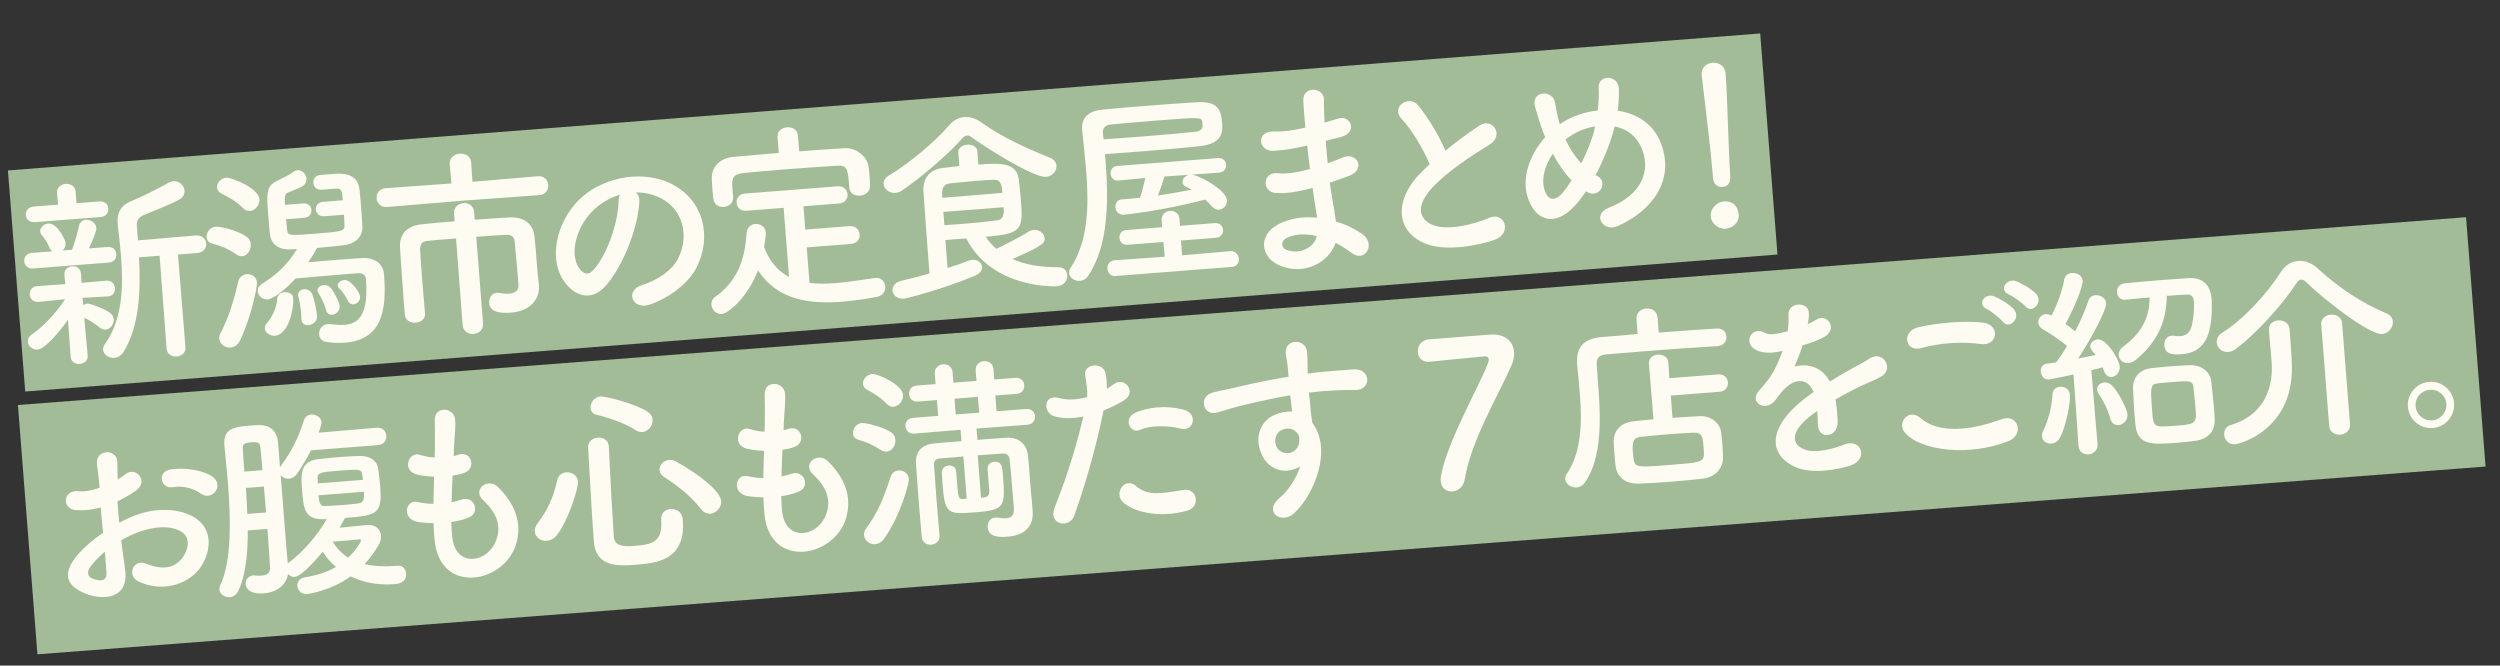 <?xml version="1.0" encoding="UTF-8"?>
<svg id="_レイヤー_1" data-name="レイヤー 1" xmlns="http://www.w3.org/2000/svg" width="874.27" height="232.76" viewBox="0 0 874.27 232.76">
  <rect x="0" y="0" width="874.27" height="232.76" fill="#333333" stroke="none"/>
  <defs>
    <style>
      .cls-1 {
        fill: #fdfbf2;
      }

      .cls-2 {
        fill: #a1bc96;
      }
    </style>
  </defs>
  <rect class="cls-2" x="4.86" y="35.51" width="614.65" height="77.55" transform="translate(-4.84 24.58) rotate(-4.47)"/>
  <polygon class="cls-2" points="869.22 163.15 13.09 228.82 6.27 141.63 862.4 75.96 869.22 163.15"/>
  <g>
    <path class="cls-1" d="M11.52,93.9c-1.84.14-2.94-1.12-3.05-2.54-.1-1.34.78-2.77,2.62-2.91l7.15-.56c-.38-.33-.7-.73-.96-1.35-.87-2-1.83-3.35-2.53-4.15-.46-.46-.65-1.02-.68-1.44-.11-1.42,1.29-2.67,2.84-2.79,3.04-.24,5.92,5.59,6.02,6.79.09,1.13-.34,2.02-1.08,2.65l3.33-.26c.9-2.21,1.9-5.7,2.36-8.09.3-1.59,1.31-2.31,2.45-2.4,1.7-.13,3.57,1.07,3.71,2.84.08.99-.81,3.27-2.57,7.18l6.51-.51c1.91-.15,2.94,1.12,3.04,2.47.11,1.42-.7,2.83-2.62,2.98l-26.54,2.08ZM12.25,77.68c-2.05.16-3.15-1.11-3.25-2.45-.11-1.42.78-2.84,2.83-3l8.49-.66-.39-4.03c-.15-1.98,1.4-3.1,3.02-3.23,1.63-.13,3.33.74,3.49,2.72l.32,4.04,8-.63c1.98-.16,3.01,1.12,3.11,2.46.11,1.42-.7,2.83-2.69,2.99l-22.93,1.79ZM23.75,111.82c-3.07,4.44-8.1,10.25-10.58,10.44-1.77.14-3.3-1.17-3.42-2.72-.07-.92.35-1.88,1.5-2.68,3.59-2.42,8.2-7.12,11.51-12.22l-9.19.93h-.07c-1.91.16-3.01-1.18-3.12-2.53-.11-1.42.7-2.83,2.69-2.99h.07s9.7-.69,9.7-.69l-.31-3.11v-.07c-.16-1.91,1.19-2.94,2.68-3.06,1.49-.12,2.97.69,3.12,2.6v.07s.18,3.12.18,3.12l8.77-.76h.07c1.7-.14,2.73,1.2,2.84,2.62.11,1.35-.64,2.76-2.41,2.89h-.07s-8.86.49-8.86.49l.28,2.61c.4-.32.88-.57,1.31-.6,1.13-.09,6.13,1.87,8.01,3.22.83.58,1.25,1.4,1.32,2.25.13,1.7-1.15,3.51-2.85,3.64-.57.04-1.22-.12-1.9-.63-1.82-1.42-3.92-2.83-5.54-3.48l1.18,13.23c.14,1.77-1.28,2.74-2.77,2.85-1.49.12-3.04-.62-3.18-2.46l-.94-12.96ZM55.76,89.44l-7.15.56c.61,11.42.23,23.91-5.39,33.04-.82,1.34-2.05,2.01-3.25,2.11-1.91.15-3.79-1.13-3.92-2.83-.05-.64.11-1.29.63-1.97,6.1-8.45,6.5-19.81,5.65-30.64-.28-3.54-.69-7-1.09-10.31-.02-.28-.04-.57-.07-.85-.37-4.74,1.24-6.93,5.87-8.72,2.69-1.07,9.34-4.43,11.86-5.91.61-.33,1.17-.52,1.74-.56,2.05-.16,3.75,1.49,3.89,3.26.09,1.2-.45,2.46-2.02,3.29-2.25,1.24-9.98,4.41-11.85,5.13-2.28.89-2.97,2.08-2.8,4.21l.38,4.81,20.23-1.73c2.27-.18,3.52,1.29,3.64,2.78.12,1.56-.89,3.2-3.15,3.38l-6.72.53,2.61,32.41c.16,1.98-1.4,3.1-3.09,3.23-1.63.13-3.33-.74-3.49-2.72l-2.47-32.49Z"/>
    <path class="cls-1" d="M82.7,88.97c-2.94-2.05-5.87-3.1-8.49-3.82-1.31-.32-1.88-1.21-1.95-2.2-.13-1.63,1.15-3.51,3.13-3.66,2.12-.17,7.73,1.46,10.58,3.3,1.12.7,1.64,1.79,1.72,2.86.16,1.98-1.18,4.01-2.95,4.15-.64.05-1.36-.11-2.04-.62ZM84.99,72.77c-2.41-2.52-5.81-4.17-7.59-5.1-.96-.49-1.46-1.31-1.52-2.09-.12-1.56,1.38-3.31,3.29-3.46,1.56-.12,11.24,3.53,11.56,7.57.15,1.98-1.47,3.96-3.31,4.1-.78.06-1.66-.23-2.43-1.02ZM80.61,121.54c-1.91.15-3.8-1.2-3.95-3.11-.04-.57.05-1.21.42-1.88,3.04-5.72,4.77-11.84,6.27-18.22.38-1.53,1.6-2.33,2.94-2.44,1.7-.13,3.42.87,3.58,2.92.12,1.56-2.16,12.49-5.9,20.19-.79,1.7-2.09,2.44-3.36,2.54ZM113.27,75.61c-1.7.13-2.72-1.07-2.82-2.34-.09-1.2.73-2.55,2.43-2.68l7.01-.55c-.25-3.19-.47-4.24-2.31-4.09l-5.1.4h-.07c-1.7.14-2.72-1.06-2.82-2.41-.1-1.27.65-2.61,2.42-2.75,1.06-.08,3.04-.24,4.6-.36,2.83-.22,8.43-.52,9.11,5.41.21,1.84.35,3.6.5,5.45.19,2.48.39,4.95.51,7.44.2,3.47-2.3,6.16-6.6,6.64-2.68.28-6,.68-9.26.94-.93,1.71-1.94,3.36-3.03,5.01,3.11-.31,6.58-.59,9.9-.85,3.26-.25,6.44-.5,8.85-.62,4.39-.27,7.41,1.91,7.71,5.66,1.02,13.02-.84,22.93-13.79,23.94-2.05.16-4.2.04-6.5-.28-1.51-.24-2.32-1.38-2.41-2.59-.13-1.7.94-3.49,2.99-3.65.28-.02.57-.04.85,0,1.94.28,3.59.36,5,.25,2.97-.23,8.67-1.1,7.55-15.47-.02-.21-.03-.42-.05-.64-.11-1.42-1.37-2.03-2.78-1.92-1.06.08-2.27.18-3.54.28-5.66.44-13.44,1.12-18.25,1.57-3.14,3.52-7.77,7.16-9.75,7.32-1.91.15-3.38-1.37-3.5-2.93-.07-.92.36-1.81,1.37-2.46,5.77-3.58,9.33-7.21,12.36-12.22-.78.06-1.42.04-2.13.1-4.4.2-6.91-1.81-7.33-5.34-.21-1.77-.38-3.89-.54-6.01-.63-8.07-.83-10.62,2.73-12.46,1.5-.83,4.74-2.22,5.74-3.08.53-.47,1.15-.73,1.72-.78,1.63-.13,3.03,1.4,3.15,2.96.07.92-.28,1.87-1.36,2.6-1.22.81-4.07,1.74-5.16,2.25-.83.35-1.12,1.16-1.09,2.44.04.57.02,1.21.07,1.85l6.51-.51c1.7-.13,2.65,1.07,2.74,2.28.1,1.27-.65,2.61-2.35,2.75l-6.51.51c.1,1.35.27,2.61.37,3.82.16,1.98,1,1.92,10.21,1.2,8.42-.66,9.97-.85,9.83-2.69-.03-1.28-.06-2.63-.16-3.9l-7.01.55ZM92.63,114.9c-.05-.64.18-1.3.84-2.06,1.37-1.6,3.38-5.11,3.47-8.39.03-1.43,1.25-2.16,2.53-2.26,1.42-.11,2.96.55,3.07,1.97.29,3.75-1.63,12.88-6.3,13.24-1.77.14-3.49-.94-3.61-2.49ZM107.85,113.71c-1.2.09-2.32-.53-2.43-1.95-.01-.14-.02-.21-.03-.35.03-.57-.02-1.21-.07-1.85-.17-2.12-.64-4.51-.95-5.77-.01-.14-.1-.35-.11-.49-.1-1.27.91-2.06,2.04-2.15,1.13-.09,2.39.46,2.92,1.77.72,1.87,1.5,5.51,1.66,7.56.15,1.91-1.47,3.11-3.02,3.23ZM113.98,108.32c-.53-2.17-1.69-4.35-2.67-5.92-.16-.27-.26-.55-.28-.83-.08-.99,1-1.79,2.2-1.88.85-.07,1.8.22,2.43,1.02,1.34,1.6,3.02,4.96,3.12,6.24.14,1.77-1.26,3.02-2.6,3.12-.92.07-1.88-.42-2.2-1.75ZM123.59,106.43c-.71.06-1.52-.31-1.95-1.27-1.02-2.13-2.28-3.6-2.97-4.26-.38-.33-.56-.74-.58-1.02-.08-.99,1.14-1.87,2.34-1.96,2.27-.18,5.4,4.35,5.51,5.84.11,1.42-1.08,2.58-2.35,2.68Z"/>
    <path class="cls-1" d="M161.88,70.17l-26.53,2.22c-2.26.18-3.52-1.36-3.65-2.99-.13-1.7.87-3.41,3.14-3.59l23.02-1.66-.6-6.79c-.17-2.2,1.65-3.48,3.49-3.62,1.91-.15,3.84.84,4.01,3.03l.46,6.8,22.92-1.94c2.19-.17,3.45,1.37,3.58,3,.13,1.7-.87,3.42-3.07,3.59l-26.77,1.95ZM159.49,83.39c-4.03.32-7.79.61-9.97.85-1.91.15-2.69,1.14-2.59,3.34.13,2.62.43,6.45.74,10.41.31,3.96.64,8.14.97,11.53v.07c.16,1.98-1.46,3.11-3.23,3.25s-3.62-.71-3.85-2.76c-.1-1.35-.22-2.76-.33-4.25-.49-6.3-.99-13.6-1.34-18.98-.33-5.1,2.44-7.88,7.74-8.44,2.68-.28,6.85-.68,11.38-1.03l-.2-2.62c-.18-2.34,1.5-3.61,3.27-3.74,1.7-.13,3.56.86,3.74,3.2l.2,2.62c4.67-.37,9.14-.64,12.19-.81,4.75-.23,8.27,1.99,8.73,6.87.25,2.26.44,4.74.6,6.79.16,2.05.29,3.75.35,4.53.09,1.2.28,2.68.56,5.3,0,.07.01.14.02.21.38,4.88-3.06,9.07-9.65,9.59-3.61.28-7.48.01-7.74-3.31-.13-1.7.8-3.48,2.64-3.63.21-.02.42-.03.71.02,1.15.19,2.45.38,3.65.28,1.91-.15,3.41-.98,3.24-3.24,0,0-.87-10.26-1.31-14.85-.12-1.49-.98-2.56-2.83-2.48-2.41.12-6.38.36-10.63.69l2.37,30.22c.18,2.34-1.5,3.61-3.27,3.75-1.84.14-3.7-.85-3.88-3.19l-2.29-30.16Z"/>
    <path class="cls-1" d="M223.59,70.47c-.43,9.08-5.75,22.95-12.05,29.79-5.06,5.45-11.22,3.16-14.81-2.69-5.15-8.43-1.43-21.97,7.54-29.29,8.24-6.7,21.11-8.7,30.45-4.02,11.49,5.73,14.27,18.61,8.91,29.21-2.9,5.71-9.49,10.64-16.36,13.03-6.1,2.12-8.85-4.86-2.88-6.75,5.29-1.62,10.5-5.09,12.54-8.96,4.41-8.32,1.77-17.44-5.59-21.35-2.9-1.55-5.94-2.17-9-2.14.83.65,1.35,1.75,1.24,3.18ZM207.98,73.05c-6.18,5.61-8.99,15.3-5.59,20.52,1.22,1.97,3.15,2.89,4.79,1.19,4.94-5.09,9.02-16.73,9.13-24.43,0-.86.16-1.65.47-2.24-3.2.96-6.27,2.7-8.8,4.96Z"/>
    <path class="cls-1" d="M282.12,86.54l.97,12.39c2.88.35,5.87.33,8.98.08,4.67-.37,9.45-1.17,13.89-1.8.07,0,.14-.01.21-.02,2.05-.16,3.31,1.38,3.44,3.01.12,1.56-.81,3.27-3.13,3.66-4.07.75-8.16,1.35-12.26,1.67-11.54.9-22.5-.8-29.13-10.97-3.61,9.4-10.36,15.05-12.7,15.24-1.98.15-3.47-1.51-3.6-3.21-.08-.99.27-2.02,1.28-2.74,8.1-5.69,10.46-13.71,11.01-22.16.11-2.22,1.53-3.25,3.01-3.37,1.77-.14,3.56.93,3.72,2.98.07.92-.31,3.3-.6,5.1,1.98,5.26,5.01,8.51,8.72,10.43l-1.89-24.14-13.09,1.02c-2.05.16-3.23-1.24-3.35-2.8-.12-1.49.83-3.06,2.88-3.22l32.49-2.54c2.12-.17,3.3,1.24,3.42,2.8.12,1.49-.83,3.05-2.95,3.22l-12.46.97.64,8.14,15.5-1.21c2.12-.17,3.38,1.3,3.5,2.93.12,1.49-.82,3.13-3.02,3.3l-15.5,1.21ZM279.48,52.92c5.31-.42,10.62-.76,15.87-1.1,3.76-.22,7.96,2.58,8.43,6.75.15,1.06.27,2.47.37,3.82.07.92.14,1.84.13,2.55.03,2.13-1.73,3.34-3.5,3.48-1.84.14-3.62-.71-3.78-2.77q0-.07-.01-.14c-.55-7.08-.68-7.78-4.86-7.52-5.46.36-11.69.77-17.78,1.25-4.95.39-9.83.84-14.07,1.25-3.75.36-4.22,1.54-4.23,4.18l.33,4.18v.07c.17,2.05-1.51,3.32-3.28,3.46-1.7.13-3.4-.73-3.65-2.99-.07-.92-.23-2.05-.33-3.25s-.12-2.48-.21-3.62c-.13-3.48,2.15-7.15,7.52-7.64,5.23-.48,10.54-.97,15.91-1.39l-.43-5.52c-.17-2.12,1.52-3.32,3.29-3.46,1.84-.14,3.69.78,3.86,2.9l.43,5.52Z"/>
    <path class="cls-1" d="M365.7,61.84c-4.32.34-22-10.88-25.64-13.66-.68-.52-1.27-.83-1.91-.78-.57.04-1.18.45-1.76,1.14-4.97,5.66-14.79,13.9-20.95,18.09-.74.56-1.58.76-2.29.82-2.19.17-4.02-1.32-4.16-3.09-.08-1.06.47-2.17,1.9-3,6.94-4.1,16.43-12.11,20.86-17.37,1.57-1.83,3.4-2.9,5.46-3.06,1.98-.16,4.17.53,6.36,2.14,6.71,4.82,15.5,8.83,23.52,12.05,1.54.59,2.27,1.67,2.36,2.81.14,1.84-1.35,3.74-3.75,3.93ZM330.61,83.96l.76,9.77c2.71-.85,5.21-1.69,7.28-2.56.48-.18.9-.28,1.33-.32,1.91-.15,3.36,1.02,3.47,2.5.08,1.06-.67,2.33-2.6,3.12-12.69,5.27-24.52,7.97-24.66,7.98-2.48.19-3.94-1.26-4.07-2.81-.11-1.42.84-2.91,3.01-3.44,3.36-.76,6.71-1.66,9.91-2.56-.76-9.77-1.66-22.09-2.11-28.75-.26-4.18,1.83-7.55,6.77-8.15,2.05-.23,3.95-.52,5.79-.67l-.37-4.67c-.13-1.7,1.5-2.68,3.13-2.81,1.7-.13,3.39.59,3.53,2.29l.37,4.67c7.5-.59,13.05-.74,14.04,4.67.3,2.04.61,5.08.83,7.84.8,10.19.42,11.72-12.32,12.72,1.05,1.56,2.3,3.02,3.75,4.26,2.88-1.44,8.09-3.98,11.21-6.01.61-.4,1.23-.59,1.8-.64,1.98-.15,3.73,1.2,3.85,2.83.14,1.84-.71,2.76-11.25,7.36,4.21,1.88,9.41,2.9,16.11,2.87,1.92,0,2.95,1.27,3.06,2.75.14,1.77-1.06,3.72-3.61,3.92-.28.02-22.63,1.06-31.72-16.75l-7.29.57ZM350.54,67.45c-.24-3.04-.58-4.73-3.21-4.59-1.7.06-3.4.2-5.24.34-2.97.23-6.15.55-9.9.92-1.98.23-2.8,1.5-2.71,3.63.03.42,0,.93.04,1.42l21.02-1.72ZM329.91,74.12l.36,4.6c2.55-.13,4.82-.31,6.87-.47,4.1-.32,7.57-.66,11.44-1.18,1.27-.17,2.73-.57,2.42-4.61l-21.09,1.65Z"/>
    <path class="cls-1" d="M386.63,56.43c1.05,13.45,1.1,29.47-6.12,40.07-.77,1.13-1.79,1.64-2.86,1.72-1.84.14-3.64-1.07-3.77-2.7-.04-.57.05-1.21.5-1.82,6.17-9.38,6.44-21.51,5.5-33.4-.4-5.1-1-10.1-1.45-14.91,0-.07-.01-.14-.01-.14-.28-3.54,1.78-6.34,6.66-6.86,4.45-.49,10.54-.97,16.69-1.45s12.39-.97,17-1.19c7.44-.44,8.29,3.06,8.62,7.37.26,3.33,0,7.19-8.2,8.05-5.51.57-13.01,1.23-20.37,1.81-4.32.34-8.57.6-12.39.9.07.85.13,1.7.2,2.55ZM385.95,48.72c3.89-.3,8.15-.57,12.46-.9,7.43-.58,14.79-1.23,19.8-1.76,1.69-.2,2.33-1.18,2.34-1.96l-.11-1.42c-.2-1.69-.35-1.75-16.21-.51-5.8.45-11.6.98-15.84,1.38-1.77.14-2.82,1.29-2.7,2.85l.25,2.33ZM390.19,96.53c-1.77.14-2.8-1.13-2.91-2.55-.1-1.34.7-2.83,2.47-2.97l17.57-1.23-.48-5.16-12.6.99c-1.7.13-2.65-1.07-2.75-2.35-.1-1.35.65-2.69,2.34-2.82l12.6-.99-.19-2.41c-.16-2.05,1.32-3.17,2.88-3.29,1.56-.12,3.19.75,3.35,2.8l.19,2.41,12.1-.95c1.84-.14,2.86,1.06,2.96,2.4.1,1.27-.72,2.62-2.56,2.76l-12.17.95.4,5.17,16.91-1.47c1.77-.14,2.81,1.28,2.92,2.69.11,1.34-.64,2.69-2.48,2.83l-40.56,3.17ZM416.9,61.04l.65.16c4.01,1.25,11.26,5.6,11.51,8.79.13,1.7-1.17,3.23-2.73,3.35-.85.07-1.8-.29-2.67-1.29-.63-.8-1.4-1.53-2.17-2.25-15.14,3.96-28.15,5.27-28.5,5.29-1.77.14-2.8-1.21-2.91-2.55-.1-1.34.57-2.68,2.13-2.8h.07c2.05-.17,4.18-.33,6.37-.58.59-1.54,1.41-4.74,1.88-6.91l-9.47.88c-1.63.13-2.58-1.08-2.68-2.35-.1-1.27.65-2.62,2.28-2.74l35.25-2.76c1.77-.14,2.79,1.06,2.89,2.34.1,1.27-.72,2.62-2.49,2.76l-9.42.67ZM407.19,61.73c-.33,1.31-1.37,4.38-2.26,6.66,4.01-.6,8.01-1.34,11.8-2.06-.6-.38-1.33-.68-1.93-.99-.82-.43-1.22-.97-1.27-1.61-.08-1.06.83-2.2,2.15-2.59l-8.5.59Z"/>
    <path class="cls-1" d="M456.44,51.04c-3.64.86-7.15,1.48-11.05,1.72-5.46.29-6.32-7.05.18-6.78,2.93.13,6.17-.27,10.93-1.35-.36-3.75-.62-7.07-.73-9.34-.28-5.46,7.18-4.76,7.21-.64-.01,2.56.07,5.41.22,8.24,1.46-.4,3.06-.95,4.73-1.44,4.59-1.43,7.01,5.01.93,6.48-1.89.43-3.63.92-5.24,1.34.21,2.62.41,5.24.69,7.85,1.66-.63,3.39-1.26,5.25-2.05,5.1-2.11,8.3,4.19,2.14,6.45-2.42.9-4.64,1.72-6.65,2.37.33,2.4.64,4.58,1.02,6.61.36,1.89.77,4.43,1.11,6.96,3.64,1.07,6.84,2.74,9.17,4.34,5.05,3.52.95,10.32-3.83,6.57-1.59-1.23-3.47-2.43-5.47-3.42-2.01,6.21-10.27,11.63-19.31,7.99-6.98-2.8-8.03-10.7-.57-14.56,4.17-2.18,8.9-2.69,13.42-2.26-.19-1.48-.44-2.96-.71-4.57-.27-1.69-.57-3.66-.88-5.84-5.51,1.5-9.24,2.01-12.82,1.79-5.08-.31-4.8-7.67.95-6.91,2.09.26,5.62-.01,10.99-1.5-.35-2.68-.71-5.43-1-8.18l-.7.13ZM449.78,83.32c-1.78.92-1.96,3.22.1,4.05,4.48,1.79,9.84-.77,10.59-4.82-3.92-.9-7.69-.82-10.69.77Z"/>
    <path class="cls-1" d="M490.18,41.63c-4.04-4.24,2.6-8.61,5.75-4.79,3.38,4.08,7.06,10.13,9.57,15.84,3.61-2.99,7.45-5.85,11.85-8.76,4.6-3.07,8.82,3.44,3.58,6.63-6.93,4.25-13.9,8.92-19.12,14.1-6.54,6.49-6.34,11.82-.61,14.08,5.15,2.09,15.13-.54,19.25-2.43,5.77-2.73,8.53,5.24,2.37,7.51-5.47,1.99-17.18,4.33-24.46,1.34-10.6-4.37-11.07-15.87-.32-25.9.66-.62,1.26-1.24,1.92-1.79-2.28-5.45-6.22-12.12-9.78-15.83Z"/>
    <path class="cls-1" d="M552.1,70.4c-7.65,9.64-15.32,7.11-17.93-1.66-2.02-6.68.77-14.73,6.21-20.78-.61-1.45-1.23-2.97-1.71-4.49-.46-1.39-1.43-4.59-1.83-6.05-1.66-5.78,6.34-6.34,7.02-1.33.31,2.11.54,3.3,1.17,5.82.11.49.3,1.05.48,1.53.47-.32.88-.64,1.36-.89,3.46-2.12,7.63-3.45,11.87-3.92.34-2.88.47-5.81.32-7.72-.46-4.95,6.95-4.96,7.07.23.05,2.49-.05,4.85-.4,7.58,6.7.97,12.68,4.63,15.23,11.7,4.71,12.81-3.24,23.26-15.14,28.6-5.22,2.4-9.22-4.05-3.21-6.37,12.02-4.71,14.15-13.07,11.92-19.66-1.77-5.27-5.53-7.9-9.87-8.77-.16.65-.32,1.38-.55,2.11-1.28,4.52-3.49,9.96-6.1,14.86.3.19.61.45.98.64,1.72,1,1.67,3.07.84,4.35s-2.61,2.13-4.62,1.07c-.22-.12-.37-.19-.59-.31-.83,1.28-1.66,2.41-2.51,3.47ZM543.03,53.74c-2.68,3.98-4.04,8.51-3.03,12.2,1.49,5.44,4.7,3.62,6.52,1.41.98-1.15,2-2.65,3.08-4.3-2.55-2.58-4.73-5.82-6.57-9.31ZM549.44,47.4c-.68.41-1.35.89-1.95,1.43,1.45,3.09,3.24,5.87,5.49,8.26,2.04-4,3.77-8.27,4.62-11.9.05-.29.16-.65.21-1.01-3.02.52-5.99,1.68-8.37,3.22Z"/>
    <path class="cls-1" d="M599.06,62.24c-.03-.42-.07-.92-.12-1.49-.54-6.87-2.54-23.3-3.83-34.38,0-.07-.01-.14-.02-.21-.2-2.62,1.75-4.05,3.8-4.21,2.12-.17,4.35,1.01,4.57,3.77.65,8.35,1.04,27.91,1.58,34.77.13,1.7.37,4.67-2.75,4.91-1.49.12-3.06-.9-3.23-3.09v-.07ZM603.51,79.98c-2.69.21-5.06-1.88-5.25-4.29-.24-3.11,2.59-5.12,4.5-5.27,2.76-.22,5.02,1.32,5.27,4.5.27,3.4-2.61,4.9-4.52,5.05Z"/>
    <path class="cls-1" d="M43.77,199.37c1.36,10.08-7.71,10.64-13.74,8.27-8.74-3.45-6.8-8.66-3.37-13.05,2.01-2.51,5.41-5.55,9.39-8.28-.3-2.97-.61-6.01-.83-8.84-2.86.79-5.75,1.09-8.47.95-5.29-.23-4.99-7.37.98-6.63,1.8.22,4.39-.27,7.1-1.2-.26-3.33-.58-5.58-.93-8.26-.69-5.22,7.1-5.68,7.14-.63-.02,1.57.09,3.84.11,5.97,1.02-.58,1.9-1.22,2.7-1.85,3.62-2.85,8.38,2.41,3.66,5.77-2.02,1.44-4.21,2.68-6.4,3.71.1,2.2.31,4.82.59,7.5,1.91-1.08,3.91-1.94,5.77-2.66,5.95-2.25,12.01-2.15,15.72-1.16,11.99,3.12,10.83,12.83,7.63,18.35-4.08,7.01-13.81,10.05-22.39,6.03-4.22-2.02-1.91-8.04,2.57-6.26,5.73,2.26,10.27,1.97,13.31-2.82,1.52-2.4,3.11-7.58-3.23-9.36-2.84-.85-6.61-.77-11.48.75-2.5.77-4.9,1.95-7.22,3.27.44,3.74,1.01,7.4,1.39,10.43ZM31.71,198.03c-1.36,1.74-1.21,3.58.47,4.24,3.16,1.25,5.2.88,5.05-1.89-.08-1.92-.28-4.54-.58-7.43-1.94,1.65-3.58,3.34-4.94,5.09ZM70.09,172.53c-1.97-1.48-5.99-2.88-9.57-2.17-4.28.83-5.9-5.38-.84-6.2,5.06-.82,12.28.39,15.04,2.88,1.84,1.64,1.57,3.65.46,5.02s-3.2,1.89-5.09.47Z"/>
    <path class="cls-1" d="M108.74,157.47c-1.35,2.74-2.99,5.5-4.91,8.29-.77,1.06-1.73,1.56-2.72,1.64-1.2.09-2.31-.39-2.94-1.19l1.79,22.86c.18,2.26.44,5.66.7,7.99.13-.15.26-.3.4-.39,3.91-2.8,9.57-8.72,13.2-15.13-.42.03-.85,0-1.28.03-6.47.08-6.84-3.67-7.35-10.25-.45-5.73-.57-10,5.71-10.77,2.54-.27,5.16-.54,7.7-.74,2.19-.17,4.32-.27,6.45-.36,3.41-.12,6.29,1.22,6.76,4.46.28,1.76.51,3.81.67,5.79.78,9.98-.67,10.52-12.28,11.43-.55,1.11-1.24,2.31-1.87,3.42,3.32-.33,8.76-.9,9.68-.97,2.9-.23,4.61,1.56,4.78,3.76.09,1.13-.24,2.37-.94,3.49-1.46,2.32-2.99,4.51-4.77,6.43,3.12.75,6.91.96,11.65.58,1.7-.13,2.73,1.21,2.85,2.77.26,3.33-3.21,3.6-4.06,3.67-5.87.46-11.09-.63-15.31-2.72-7.08,5.11-14.97,6.16-15.25,6.18-2.05.16-3.31-1.31-3.42-2.8-.1-1.34.71-2.76,2.61-3.05,4.5-.71,8.11-1.99,10.9-3.63-1.9-1.56-3.4-3.37-4.62-5.34-.46.54-7.02,8.6-9.78,8.81-.99.08-1.81-.36-2.35-.96-.63,3.75-3.85,6.35-8.38,6.71-5.1.4-6.33-1.71-6.45-3.2-.11-1.42.84-2.92,2.68-3.06.21-.02.5-.04.71.02.72.09,1.5.1,2.21.04,1.63-.13,3-.73,2.92-2.79-.11-2.34-.45-7.51-.92-13.53l-6.87.54c.05,7.9-.71,15.51-3.2,20.97-.73,1.55-1.89,2.28-3.09,2.38-1.77.14-3.5-1.08-3.64-2.78-.03-.42.07-.93.31-1.45,3.99-8.22,3.69-22.94,2.71-35.39-.39-4.95-.88-9.47-1.25-13.22,0-.07-.01-.14-.02-.21-.46-5.88,3.19-6.52,8.78-6.95,1.2-.09,2.34-.18,3.33-.19,4.05-.1,6.3,2.28,6.66,5.96l.69,8.78c.12-.22.25-.45.45-.68,3.8-5.14,6.12-10.02,7.89-15.71.4-1.31,1.48-1.97,2.55-2.05,1.7-.13,3.49.94,3.63,2.71.06.71-.82,3.13-1,3.64l20.37-1.74c2.05-.16,3.16,1.25,3.28,2.8.12,1.49-.75,3.12-2.81,3.28l-23.57,1.84ZM91.76,164.42c-.25-3.18-.47-5.95-.69-7.85-.14-1.84-.87-2.07-3.28-1.88-2.62.21-3,.73-2.88,2.36.12,2.41.32,5.03.54,7.86l6.3-.49ZM93.06,179.2c-.24-3.04-.55-6.15-.78-9.05l-6.3.49c.23,2.97.4,6.02.5,9.08l6.58-.51ZM126.92,167.8c-.06-.71-.18-1.41-.3-2.04-.27-1.69-1.2-1.69-7.85-1.17-6.44.5-7.72.6-7.7,2.6.04.57.02,1.21.07,1.85l15.78-1.24ZM111.39,173.21c.23,2.97.73,3.86,2.29,3.74,1.92-.08,4.33-.2,6.59-.38,1.84-.14,3.68-.36,5.23-.55,1.69-.28,1.94-1.58,1.75-4.05l-15.86,1.24ZM126.23,189c-.03-.35-.25-.41-.46-.39-.07,0-.14.01-.21.02-.28.09-5.8.52-9.2.79,1.31,2.18,3.03,4.11,5.42,5.56,2.26-2.1,4.5-5.27,4.45-5.98Z"/>
    <path class="cls-1" d="M158.23,188.28c1.22,10.09,12.23,8.8,15.29.65,2.06-5.5-.29-10.02-4.59-14.03-4-3.75,1.8-7.97,5.19-4.61,6.02,5.94,8.53,12.51,6.4,19.87-4.04,13.85-26.44,17.95-28.49-.9-.23-1.98-.39-4.1-.42-6.31-2.56-.01-4.58-.28-5.52-.42-5.85-1.11-4.19-8-.05-6.98,1.67.37,3.54.65,5.53.64.04-3.14.15-6.28.25-9.49-2.72-.14-5.02-.46-5.97-.74-5.52-1.42-2.92-8.18.95-6.91,1.61.51,3.42.87,5.2.95,0-.85.07-1.79.08-2.64.08-4.49,0-7.19-.04-10.54-.03-4.98,6.78-4.38,7.11-.2.26,3.33-.24,6.07-.41,10.29,0,.85-.08,1.72-.08,2.57.63-.12,1.19-.31,1.74-.49,4.52-1.42,6.21,4.79,2.13,6.31-1.38.54-2.79.79-4.26,1.05-.18,3.22-.29,6.29-.34,9.29,1.19-.24,2.31-.54,3.35-.9,4.57-1.64,6.83,4.45,2.76,6.19-1.86.79-4.03,1.31-6.21,1.62.02,2.06.17,3.97.38,5.74Z"/>
    <path class="cls-1" d="M191.2,189.12c-2.12.17-4.01-1.25-4.17-3.23-.07-.92.2-1.94,1.05-3,3.29-4.32,5.55-9.12,6.74-14.84.35-1.88,1.78-2.77,3.19-2.88,1.91-.15,3.93,1.05,4.09,3.17.22,2.83-3.67,14.1-7.29,18.73-1.03,1.36-2.34,1.96-3.61,2.06ZM222.05,197.53c-7.29.57-13.73.15-14.39-8.27-.63-8-1.34-21.69-1.98-32.61-.18-2.26,1.58-3.47,3.35-3.61s3.69.78,3.86,2.9q0,.07.01.14c.5,10.93,1.21,23.62,1.76,31.62.24,3.04,2.77,3.56,7.3,3.2,5.88-.46,9.87-1.27,9.27-8.99-.2-2.55,1.42-3.74,3.19-3.88.5-.04,4.04-.24,4.36,3.79,1.12,14.3-9.36,15.12-16.72,15.69ZM222.29,150.43c-3.53-2.36-9.46-4.39-13.59-5.35-1.45-.31-2.1-1.33-2.18-2.39-.14-1.77,1.26-3.87,3.46-4.04,1.7-.13,12.09,2.47,16.51,5.33,1.13.77,1.63,1.72,1.71,2.79.16,2.05-1.45,4.17-3.58,4.34-.71.05-1.51-.17-2.33-.67ZM245.17,178.05c-3.79-4.76-7.88-7.93-12.92-11.24-1.05-.7-1.54-1.52-1.61-2.44-.13-1.7,1.37-3.38,3.36-3.54.71-.05,1.5.1,2.32.53,8.56,4.67,15.64,10.6,15.89,13.78.18,2.27-1.65,4.33-3.78,4.5-1.13.09-2.31-.39-3.26-1.6Z"/>
    <path class="cls-1" d="M273.6,179.25c1.22,10.09,12.23,8.8,15.29.65,2.06-5.5-.29-10.02-4.59-14.03-4-3.75,1.8-7.97,5.19-4.61,6.02,5.94,8.53,12.51,6.4,19.87-4.04,13.85-26.44,17.95-28.49-.9-.23-1.98-.39-4.1-.42-6.31-2.56-.01-4.58-.28-5.52-.42-5.85-1.11-4.19-8-.05-6.98,1.67.37,3.54.65,5.53.64.04-3.14.15-6.28.25-9.49-2.72-.14-5.02-.46-5.97-.74-5.52-1.42-2.92-8.18.95-6.91,1.61.51,3.42.87,5.2.95,0-.85.07-1.79.08-2.64.08-4.49,0-7.19-.04-10.54-.03-4.98,6.78-4.38,7.11-.2.26,3.33-.24,6.07-.41,10.29,0,.85-.08,1.72-.08,2.57.63-.12,1.19-.31,1.74-.49,4.52-1.42,6.21,4.79,2.13,6.31-1.38.54-2.79.79-4.26,1.05-.18,3.22-.29,6.29-.34,9.29,1.19-.24,2.31-.54,3.35-.9,4.57-1.64,6.83,4.45,2.76,6.19-1.86.79-4.03,1.31-6.21,1.63.02,2.06.17,3.97.38,5.74Z"/>
    <path class="cls-1" d="M308.07,157.39c-2.63-1.72-5.21-2.87-7.83-3.59-1.31-.32-1.88-1.28-1.95-2.2-.13-1.63,1.15-3.51,3.13-3.67,1.2-.09,6.56,1.05,9.93,3.07,1.19.69,1.7,1.72,1.79,2.85.15,1.91-1.19,3.94-3.1,4.09-.57.04-1.29-.11-1.97-.56ZM310.08,141.21c-2.18-2.32-5.01-3.95-6.79-4.88-.96-.49-1.46-1.31-1.52-2.09-.12-1.56,1.38-3.31,3.29-3.46,1.77-.14,10.47,3.67,10.75,7.28.16,2.05-1.46,4.03-3.31,4.18-.85.07-1.66-.23-2.43-1.02ZM306.09,190.31c-1.98.16-3.81-1.34-3.95-3.18-.06-.78.16-1.58.74-2.34,3.87-5.14,6.22-10.67,8.56-18.05.46-1.39,1.54-2.11,2.75-2.21,1.7-.13,3.49.94,3.65,2.99.11,1.42-2.8,12.47-8.56,20.75-.96,1.36-2.06,1.94-3.19,2.03ZM336.94,159.62c-3.33.26-6.44.58-8.21.71-1.63.13-2.2.96-2.09,2.37.22,2.76.51,7.44.88,12.18.37,4.67.81,9.41,1.03,12.31.16,2.05-1.32,3.17-2.88,3.29s-3.19-.75-3.35-2.8c-.25-3.19-.69-7.85-1.06-12.59-.37-4.74-.68-9.56-.93-12.75-.32-4.11,1.74-6.9,6.55-7.28,2.27-.18,5.66-.51,9.34-.8l-.31-3.96-16.2,1.34c-1.91.15-2.94-1.19-3.05-2.54-.11-1.42.7-2.83,2.61-2.98l8.85-.69-.5-5.52-6.65.52c-1.91.15-2.94-1.2-3.05-2.54-.11-1.42.7-2.9,2.61-3.05l6.65-.52-.28-3.61c-.16-2.05,1.32-3.17,2.88-3.29,1.56-.12,3.19.75,3.35,2.8l.28,3.61,8.07-.63-.28-3.61c-.16-2.05,1.32-3.17,2.88-3.29,1.56-.12,3.19.75,3.35,2.8l.28,3.61,7.43-.58c1.91-.15,2.94,1.19,3.05,2.54.11,1.42-.7,2.9-2.61,3.05l-7.5.59.43,5.52,10.33-.81c1.91-.15,3.01,1.12,3.12,2.53.1,1.34-.78,2.84-2.69,2.99l-17.77,1.32.31,3.96c3.96-.31,7.79-.61,10.2-.73,4.32-.27,7.09,2.29,7.47,6.25.21,1.83.45,4.88.67,7.71.22,2.76.42,5.31.48,6.16.11.49.17,1.27.24,2.19.07.92.16,1.98.25,3.26q0,.07.01.14c.36,4.6-2.12,8.36-8.64,8.87-3.26.25-6.82.18-7.09-3.29-.13-1.63.81-3.27,2.65-3.41.28-.02.64.02.93.07.94.14,1.94.27,2.86.2,1.63-.13,2.92-.87,2.72-3.42,0,0-1.03-13.17-1.49-17.19-.17-1.2-.81-2.14-2.51-2.01-1.91.15-5.17.33-8.64.6l1.16,14.87c.42-.03.84-.14,1.2-.17,1.48-.19,1.75-1.28,1.67-2.34l-.58-7.43v-.07c-.13-1.56,1.01-2.5,2.28-2.6,2.69-.21,2.85,1.84,3.06,4.46.9,11.47.76,12.4-9.79,13.23-9.41.74-10.49.68-11.3-9.73-.12-1.56-.17-3.12-.25-4.11-.05-1.56,1.16-2.44,2.44-2.54,1.2-.09,2.46.52,2.58,2.08v.07c.09,1.13.27,3.33.4,5.1.28,3.61.43,4.52,1.92,4.48l1.35-.11-1.16-14.79ZM341.94,138.79l-8.14.64.43,5.52,8.21-.64-.5-5.52Z"/>
    <path class="cls-1" d="M375.77,180.16c-1.75,4.91-9.42,3.44-6.91-2.81,2.56-6.47,6.74-17.62,9.98-31.69-3.72.72-7.34.86-10.41-.18-3.73-1.28-3.53-7.77,1.93-6.28,3.06.83,6.52.56,9.8-.34.22-2.65-.21-4.54-.67-7.64-.6-4.01,6.04-4.74,7.05-.91.42,1.75.57,3.66.51,5.66.95-.57,1.76-1.13,2.57-1.7,3.49-2.69,8.34,2.84,3.24,5.87-1.9,1.15-4.37,2.41-6.93,3.39-3.25,15.85-7.31,28.49-10.17,36.62ZM392.72,175.63c-3.31-3.16.64-9.09,4.62-5.63,3.9,3.4,8.19,2.71,16.41,1.35,5.13-.83,6.09,5.93,1.49,7.22-10.1,2.86-19.13.29-22.52-2.94ZM398.78,150.3c-3.58,1.63-6.22-4-1.68-5.99,3.51-1.56,9.88-2.91,17.01-.98,4.88,1.33,3.45,7.71-1.12,6.57-4.07-1.04-10.57-1.31-14.21.4Z"/>
    <path class="cls-1" d="M441.2,158.8c-3.01-6.67.41-12.07,4.62-13.75,2-.8,4.1-1.25,6.04-1.11-.19-1.55-.43-3.67-.66-5.72-5.9,1.03-11.71,2.34-15.35,3.2-5.04,1.18-8.29,2.36-10.39,2.88-4.68,1.22-6.65-5.75-1.12-7.1,2.79-.72,7.35-1.57,10.29-2.3,3.5-.84,9.8-2.12,15.99-3.17-.03-.42-.07-.92-.1-1.27-.27-4.4-.72-4.65-.9-6.91-.4-5.17,6.78-5.23,7.42-.79.2,1.62.24,4.89.25,6.82.03.35-.02.71.01,1.07,2.04-.3,3.88-.52,5.43-.64,3.47-.27,5.94-.54,10.76-.84,5.96-.32,6.26,7.2.56,7.22-5.06-.03-6.76.1-11.15.38-1.63.13-3.32.33-5.16.54.25,2.26.49,4.45.65,6.5.08.99.33,2.47.53,4.02,7.08,9.42.75,25.01-6.29,31.61-4.45,4.12-11-.42-5.19-5.29,3.21-2.67,5.87-6.87,7.25-11.04-4.48,2.77-10.75,1.91-13.51-4.28ZM452.51,150.44c-1.06-.77-3.12-.75-4.55.07-1.64.91-2.6,3.19-1.63,5.54,1.57,3.72,7.73,3.24,8.05-1.84.1-1.5-.17-2.12-.63-2.66-.39-.4-.77-.79-1.23-1.11Z"/>
    <path class="cls-1" d="M521.03,117.02c5.17-.4,8.15,2.28,8.45,6.03.11,1.42-.12,3-.85,4.62-4.96,11.21-14.29,26.68-16.39,39.95-.43,2.67-2.38,4.1-4.3,4.25-1.98.16-3.93-1.05-4.13-3.67-.04-.5-.01-1.07.09-1.64,2.18-12.21,13.23-31.09,16.48-39.6.17-.51.28-.95.25-1.3-.05-.71-.58-1.09-1.5-1.02-.5.04-17.96,1.69-18.8,1.83-.14.01-.28.02-.42.03-2.62.21-3.96-1.47-4.1-3.31-.16-1.98,1.03-4.14,3.64-4.49l21.59-1.69Z"/>
    <path class="cls-1" d="M600.6,121.04c-5.39.28-16.65,1.09-26.06,1.83-5.45.43-10.26.87-13.02,1.09-2.48.19-3.3,1.54-3.14,3.52.87,12.97,3.22,30.23-3.98,41.05-.83,1.28-1.92,1.86-3.05,1.95-1.91.15-3.87-1.26-4.01-2.96-.04-.5.13-1.08.51-1.68,5.3-7.82,5.41-18.23,4.64-28.07-.27-3.47-.61-6.93-.94-10.18,0-.07-.01-.14-.02-.21-.45-5.73,2.08-8.92,8.51-9.5,3.33-.26,7.78-.68,12.66-1.06l-.4-5.17c-.18-2.33,1.57-3.61,3.41-3.76,1.84-.14,3.77.84,3.95,3.18l.41,5.24c7.93-.62,15.72-1.16,20.11-1.43,2.27-.18,3.44,1.23,3.57,2.78.12,1.56-.89,3.2-3.08,3.38h-.07ZM584.29,138.34l.61,7.79c3.33-.26,6.59-.44,9.35-.59,4.11-.25,7.25,2.5,7.62,5.53.18,1.41.36,2.82.47,4.24.11,1.42.16,2.91.21,4.54.08,3.7-2.51,7.03-6.96,7.52-3.81.44-7.77.82-11.59,1.12s-7.51.52-10.85.63c-4.9.17-7.74-2.39-8.18-6.27-.19-1.48-.29-2.75-.37-3.82-.12-1.56-.23-2.9-.28-4.46-.11-3.2,1.68-6.68,6.98-7.24,1.98-.23,4.38-.49,6.93-.68l-1.59-19.39c-.16-2.05,1.4-3.1,3.09-3.23,1.7-.13,3.55.72,3.7,2.7l.36,5.53,17.06-1.33c2.12-.17,3.3,1.24,3.42,2.79.12,1.49-.82,3.13-2.95,3.29l-17.06,1.33ZM595.73,156.25c-.29-3.68-.54-5.08-3.59-4.92-2.34.11-5.25.27-8.22.5-3.61.28-7.29.64-10.25.95-2.61.28-2.91,1.94-2.63,5.48.06.78.12,1.56.26,2.4.44,2.89,1.57,2.8,12.83,1.92,10.05-.79,11.82-.92,11.74-3.84,0-.93-.06-1.7-.12-2.48Z"/>
    <path class="cls-1" d="M632.15,113.38c1.1-.51,2.13-1.02,2.87-1.51,3.71-2.64,7.99,2.93,2.96,5.96-1.7.99-4.68,2.08-7.6,2.95-.74,2.34-1.75,4.98-2.84,7.41,4.82-1.23,9.63.17,12.37,5.23,2.79-1.71,5.64-3.43,8.31-4.85,1.64-.84,3.49-1.84,5.32-3.05,5.08-3.39,8.81,3.44,4.46,6.06-2.18,1.31-3.78,1.79-7.42,3.5-2.88,1.37-5.96,3.03-8.69,4.6.4,2.32.69,5.22.75,7.78.08,2.84-1.64,4.47-3.41,4.68-1.76.21-3.5-1.01-3.5-3.78-.05-1.49-.1-3.13-.22-4.61-.61.4-1.22.81-1.76,1.21-8.33,6.35-6.94,10.51-2.82,12.18,3.9,1.62,10.73-.34,13.97-1.66,6.08-2.4,8.66,5.09,2.28,7.3-4.09,1.39-13.64,3.2-19.4.52-9.98-4.63-9.03-14.32,3.13-23.75.94-.71,2.01-1.58,3.3-2.47-2.38-5.8-7.77-4.66-11.96,1.01-.06.08-.2.23-.26.31-.58.83-1.02,1.5-1.48,1.97-3.62,3.77-9.11.14-5.16-4.01,1.71-1.84,3.92-4.58,5.21-7.1,1.05-2.08,2.01-4.29,2.83-6.56-3.78.86-6.48.86-8.84-.09-5.3-2.15-2.35-9.07,2.87-6.13,1.42.82,4.22.24,6.67-.38.28-.09.7-.13,1.05-.22.33-2.09.37-3.52.31-6.01-.05-4.27,6.64-4.36,7.05-.91.18,1.41,0,2.78-.25,4.15l-.12.29Z"/>
    <path class="cls-1" d="M666.1,151.24c-2.83-3.41,1.39-8.65,5.51-5.06,6.5,5.69,17.93,4.29,28.38.41,5.75-2.09,8.04,5.42,2.45,7.64-13.67,5.49-30.92,3.49-36.34-3ZM671.77,121.74c-5.51,1.5-7.02-5.93-.79-7.34,6.65-1.52,16.62-2.37,22.6-1.55,6.05.81,5.06,8.22-.77,7.47-6.69-.9-14.21-.45-21.04,1.43ZM700.39,112.52c-.87-1.14-4.21-3.8-5.62-4.47-3.55-1.65-.6-5.79,2.65-4.41,1.84.78,5.35,2.79,6.83,4.52,2.66,3.07-1.64,7.25-3.86,4.36ZM702.49,102.96c-3.61-1.57-.74-5.85,2.56-4.62,1.91.71,5.41,2.71,6.96,4.37,2.73,2.99-1.43,7.23-3.71,4.42-.94-1.14-4.41-3.57-5.81-4.17Z"/>
    <path class="cls-1" d="M726.86,155.82l-1.73-24.86c-.07,0-7.77,1.68-8.62,1.74-1.7.13-2.74-1.28-2.85-2.7-.1-1.27.58-2.61,2.06-2.8.91-.14,2.04-.3,3.31-.47,1.23-1.59,2.57-3.55,3.83-5.71-2.6-2.29-6.72-4.89-8.51-5.89-.97-.57-1.46-1.38-1.53-2.23-.11-1.42.91-2.92,2.61-3.05.5-.04,1,.06,1.59.3l.44.18c1.73-3.34,3.81-8.7,4.43-12.6.24-1.44,1.4-2.17,2.67-2.27,1.7-.13,3.63.85,3.77,2.7.18,2.34-3.94,11.49-6.01,15.14,1.2.83,2.34,1.74,3.41,2.58,1.91-3.78,3.6-7.69,4.58-10.68.4-1.31,1.42-1.89,2.48-1.97,1.77-.14,3.64,1,3.78,2.84.14,1.84-4.4,11.1-9.81,19.28,2.31-.47,4.49-.85,6.1-1.19-1.73-2.07-1.82-2.28-1.87-2.92-.11-1.35,1.16-2.44,2.58-2.55,3.04-.24,7.51,6.82,7.72,9.44.16,2.05-1.29,3.59-2.84,3.71-1.06.08-2.11-.55-2.65-2.07-.17-.42-.28-.9-.46-1.32-.97.29-2.37.61-3.98,1.02l2.16,25.83c.17,2.19-1.44,3.46-3.14,3.59-1.63.13-3.34-.81-3.51-3v-.07ZM717.4,155.13c-1.63.13-3.2-.89-3.33-2.52-.05-.64.11-1.29.48-2.03,1.73-3.41,3.04-8.5,3.21-12.64.08-1.72,1.29-2.59,2.64-2.7,1.63-.13,3.34.88,3.5,2.86.2,2.55-1.35,11-3.53,15.02-.68,1.26-1.84,1.93-2.98,2.01ZM737.93,146.26c-.73-2.93-2.57-6.49-3.94-8.45-.4-.54-.58-1.02-.62-1.52-.11-1.42,1.09-2.43,2.51-2.54.85-.07,1.8.21,2.57.94,2.46,2.37,5.43,8.48,5.56,10.1.17,2.19-1.49,3.75-3.11,3.88-1.27.1-2.54-.58-2.97-2.4ZM743.38,104.82c-1.91.15-2.94-1.12-3.05-2.54-.12-1.49.76-2.98,2.67-3.2,3.75-.36,8.62-.82,13.3-1.18,3.26-.25,6.52-.44,9.21-.65,4.18-.26,7.48,1.84,7.91,7.29.07.85.34,7.02-.89,11.39-1.39,5.02-4.61,7.55-9.42,7.93-2.97.23-5.97.18-6.22-3-.13-1.63.74-3.33,2.51-3.47.28-.02.5-.04.78,0,.87.15,1.66.23,2.36.17,2.05-.16,3.31-1.33,3.92-3.58.28-.95,1.02-5.21.75-8.68-.13-1.7-1.11-2.41-2.46-2.3-1.99.08-4.46.28-7.01.48-.03,9.62-4.02,16.84-10.72,22.27-.94.79-1.9,1.15-2.75,1.21-1.84.14-3.23-1.17-3.35-2.73-.08-.99.4-2.17,1.68-3.12,6-4.38,9.14-9.69,9.13-17.09-3.04.24-5.94.54-8.27.79h-.07ZM768.1,154.09c-1.83.28-4.09.53-6.42.72-8.64.68-14.02,1.1-14.84-5.82-.17-1.2-.26-2.47-.37-3.82-.26-3.33-.4-6.88-.52-9.36-.15-3.76,2.27-6.52,6.14-7.03,1.98-.23,4.24-.47,6.43-.64,2.62-.21,5.24-.34,7.37-.44,3.55-.13,7,2.02,7.42,5.69.28,2.61.72,6.42.97,9.68.11,1.34.2,2.55.21,3.62.16,3.83-2.04,6.71-6.4,7.41ZM767.07,135.44c-.33-2.4-1.39-2.31-7.69-1.82-1.7.13-3.47.27-4.74.44-2.68.28-2.67,1.42-1.99,10.05.42,5.38.56,5.37,8.14,4.78,6.51-.51,7.43-.65,7.06-5.32-.21-2.62-.55-6.15-.78-8.13Z"/>
    <path class="cls-1" d="M833.02,116.82c-4.39.34-20.47-12.21-26.33-17.95-.7-.73-1.37-1.17-2.01-1.12-.5.04-1.1.51-1.67,1.41-5.09,7.73-13.82,17.25-20.87,22.71-1.01.79-1.98,1.15-2.9,1.22-2.19.17-3.89-1.47-4.03-3.32-.09-1.2.44-2.53,1.94-3.43,7.74-4.81,15.92-14.06,20.62-21.41,1.46-2.25,3.57-3.49,5.91-3.67,2.27-.18,4.75.63,6.9,2.67,7.37,6.76,15.48,12.11,24.09,15.7,1.4.6,2.05,1.69,2.14,2.82.16,1.98-1.45,4.17-3.79,4.36ZM793.46,115.5c-.17-2.12,1.45-3.32,3.22-3.46,1.84-.14,3.77.84,4.01,2.96.03.35.07.92.13,1.63.23,2.9.55,7.93.61,9.64,1.47,24.24-18.67,29.02-19.66,29.1-2.48.19-3.83-1.55-3.96-3.32-.11-1.42.56-2.89,2.16-3.37,12.94-3.86,15.02-14.64,14.43-22.14-.18-2.27-.75-8.7-.93-10.97v-.07ZM811.75,113.57c-.17-2.19,1.51-3.39,3.36-3.54,1.84-.14,3.77.84,3.94,2.97l2.77,35.39c.17,2.19-1.58,3.47-3.35,3.61-1.84.14-3.77-.84-3.94-3.04l-2.77-35.39Z"/>
    <path class="cls-1" d="M850.76,149.68c-4.46.35-8.35-2.98-8.7-7.44s2.98-8.35,7.44-8.7c4.46-.35,8.35,2.98,8.7,7.44s-2.98,8.35-7.44,8.7ZM849.71,136.31c-2.97.23-5.2,2.76-4.96,5.73.23,2.97,2.83,5.19,5.8,4.96,2.97-.23,5.19-2.83,4.96-5.8s-2.82-5.12-5.79-4.89Z"/>
  </g>
</svg>